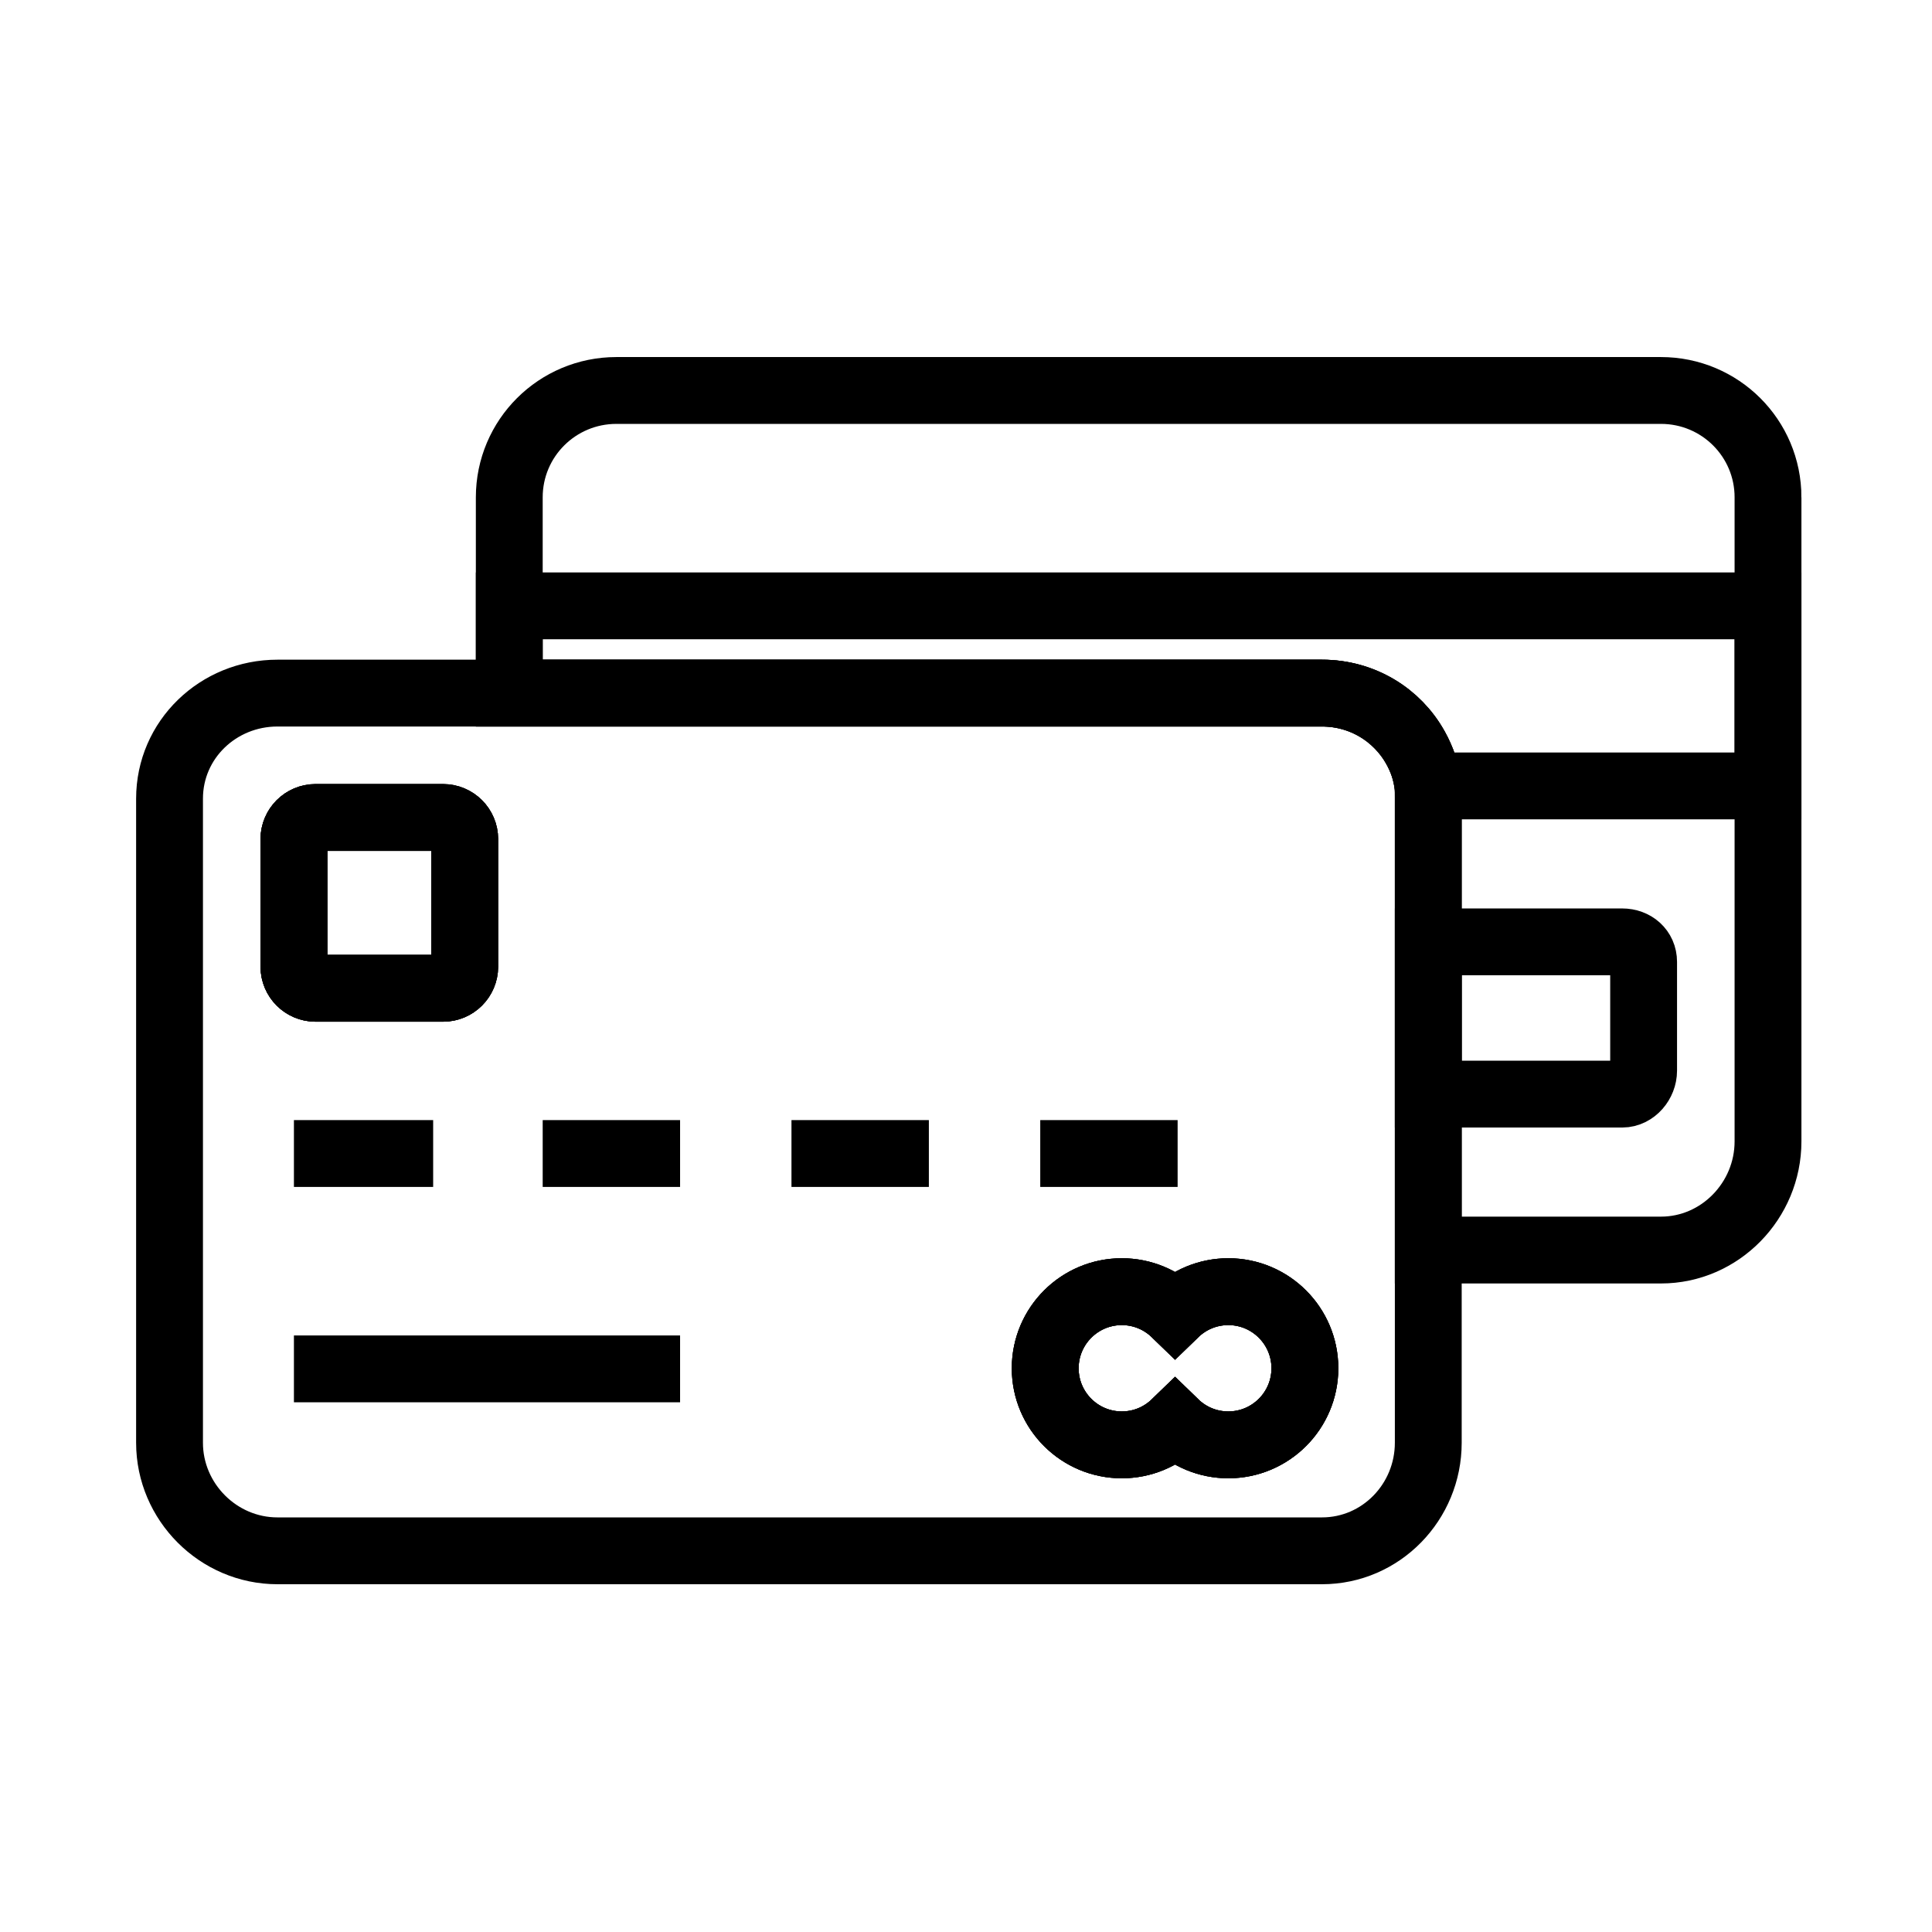<?xml version="1.0" encoding="UTF-8"?>
<!-- Uploaded to: SVG Repo, www.svgrepo.com, Generator: SVG Repo Mixer Tools -->
<svg width="800px" height="800px" version="1.1" viewBox="144 144 512 512" xmlns="http://www.w3.org/2000/svg">
 <defs>
  <clipPath id="h">
   <path d="m148.09 148.09h369.91v503.81h-369.91z"/>
  </clipPath>
  <clipPath id="g">
   <path d="m170 235h481.9v416.9h-481.9z"/>
  </clipPath>
  <clipPath id="f">
   <path d="m148.09 148.09h503.81v503.81h-503.81z"/>
  </clipPath>
  <clipPath id="e">
   <path d="m148.09 148.09h369.91v503.81h-369.91z"/>
  </clipPath>
  <clipPath id="d">
   <path d="m170 235h481.9v416.9h-481.9z"/>
  </clipPath>
  <clipPath id="c">
   <path d="m148.09 148.09h503.81v503.81h-503.81z"/>
  </clipPath>
  <clipPath id="b">
   <path d="m148.09 148.09h503.81v454.91h-503.81z"/>
  </clipPath>
  <clipPath id="a">
   <path d="m272 148.09h379.9v503.81h-379.9z"/>
  </clipPath>
 </defs>
 <path transform="matrix(.492 0 0 .492 179.58 180.57)" d="m86.001 547h74.997" fill="none" stroke="#000000" stroke-miterlimit="10" stroke-width="36"/>
 <g clip-path="url(#h)">
  <path transform="matrix(.492 0 0 .492 179.58 180.57)" d="m178 446.34c0 6.439-5.224 11.663-11.663 11.663h-68.669c-6.439 0-11.663-5.224-11.663-11.663v-68.669c0-6.447 5.224-11.671 11.663-11.671h68.669c6.439 0 11.663 5.224 11.663 11.663z" fill="none" stroke="#000000" stroke-miterlimit="10" stroke-width="36"/>
 </g>
 <g clip-path="url(#g)">
  <path transform="matrix(.492 0 0 .492 179.58 180.57)" d="m630.54 662.67c0 22.794-18.475 41.254-41.246 41.254-11.147 0-21.27-4.422-28.685-11.616-7.423 7.193-17.538 11.616-28.685 11.616-22.778 0-41.254-18.459-41.254-41.254 0-22.778 18.475-41.254 41.254-41.254 11.147 0 21.262 4.422 28.685 11.616 7.415-7.193 17.538-11.616 28.685-11.616 22.778 0 41.246 18.467 41.246 41.254z" fill="none" stroke="#000000" stroke-miterlimit="10" stroke-width="36"/>
 </g>
 <path transform="matrix(.492 0 0 .492 179.58 180.57)" d="m86.001 663h208" fill="none" stroke="#000000" stroke-miterlimit="10" stroke-width="36"/>
 <path transform="matrix(.492 0 0 .492 179.58 180.57)" d="m220 547h74.004" fill="none" stroke="#000000" stroke-miterlimit="10" stroke-width="36"/>
 <path transform="matrix(.492 0 0 .492 179.58 180.57)" d="m354 547h74.004" fill="none" stroke="#000000" stroke-miterlimit="10" stroke-width="36"/>
 <path transform="matrix(.492 0 0 .492 179.58 180.57)" d="m488 547h73.996" fill="none" stroke="#000000" stroke-miterlimit="10" stroke-width="36"/>
 <g clip-path="url(#f)">
  <path transform="matrix(.492 0 0 .492 179.58 180.57)" d="m696.72 348.23c-0.961-7.273-3.176-13.719-6.59-19.881-9.837-17.745-28.654-29.344-50.384-29.344h-562.63c-31.861 0-58.117 25.002-58.117 56.863v346.93c0 31.861 26.256 58.205 58.117 58.205h562.63c31.861 0 57.26-26.343 57.26-58.205v-346.93c0-2.588 0.04-5.129-0.286-7.638zm-518.72 98.109c0 6.439-5.224 11.663-11.663 11.663h-68.669c-6.439 0-11.663-5.224-11.663-11.663v-68.669c0-6.447 5.224-11.671 11.663-11.671h68.669c6.439 0 11.663 5.224 11.663 11.663zm411.31 257.59c-11.147 0-21.27-4.422-28.685-11.616-7.423 7.193-17.538 11.616-28.685 11.616-22.778 0-41.254-18.459-41.254-41.254 0-22.778 18.475-41.254 41.254-41.254 11.147 0 21.262 4.422 28.685 11.616 7.415-7.193 17.538-11.616 28.685-11.616 22.771 0 41.246 18.475 41.246 41.254-0.008 22.794-18.475 41.254-41.246 41.254z" fill="none" stroke="#000000" stroke-miterlimit="10" stroke-width="36"/>
 </g>
 <g clip-path="url(#e)">
  <path transform="matrix(.492 0 0 .492 179.58 180.57)" d="m178 446.34c0 6.439-5.224 11.663-11.663 11.663h-68.669c-6.439 0-11.663-5.224-11.663-11.663v-68.669c0-6.447 5.224-11.671 11.663-11.671h68.669c6.439 0 11.663 5.224 11.663 11.663z" fill="none" stroke="#000000" stroke-miterlimit="10" stroke-width="36"/>
 </g>
 <g clip-path="url(#d)">
  <path transform="matrix(.492 0 0 .492 179.58 180.57)" d="m630.54 662.67c0 22.794-18.475 41.254-41.246 41.254-11.147 0-21.27-4.422-28.685-11.616-7.423 7.193-17.538 11.616-28.685 11.616-22.778 0-41.254-18.459-41.254-41.254 0-22.778 18.475-41.254 41.254-41.254 11.147 0 21.262 4.422 28.685 11.616 7.415-7.193 17.538-11.616 28.685-11.616 22.778 0 41.246 18.467 41.246 41.254z" fill="none" stroke="#000000" stroke-miterlimit="10" stroke-width="36"/>
 </g>
 <g clip-path="url(#c)">
  <path transform="matrix(.492 0 0 .492 179.58 180.57)" d="m880 193.57v346.93c0 31.861-25.811 58.498-57.673 58.498h-125.33v-243.13c0-2.588 0.048-5.129-0.286-7.638-0.961-7.273-3.176-13.719-6.59-19.881-9.837-17.745-28.654-29.344-50.384-29.344h-437.74v-105.44c0-31.861 25.843-57.569 57.704-57.569h562.63c31.861 0 57.673 25.708 57.673 57.569z" fill="none" stroke="#000000" stroke-miterlimit="10" stroke-width="36"/>
 </g>
 <g clip-path="url(#b)">
  <path transform="matrix(.492 0 0 .492 179.58 180.57)" d="m880 252v96.997h-183.07c-0.961-8.003-3.287-14.109-6.693-20.262-9.837-17.753-28.765-29.733-50.495-29.733h-437.74v-47.002z" fill="none" stroke="#000000" stroke-miterlimit="10" stroke-width="36"/>
 </g>
 <g clip-path="url(#a)">
  <path transform="matrix(.492 0 0 .492 179.58 180.57)" d="m813 443.77v58.602c0 6.439-5.097 12.632-11.536 12.632l-104.46-0.008v-81.999h104.46c6.439 0 11.536 4.335 11.536 10.774z" fill="none" stroke="#000000" stroke-miterlimit="10" stroke-width="36"/>
 </g>
</svg>